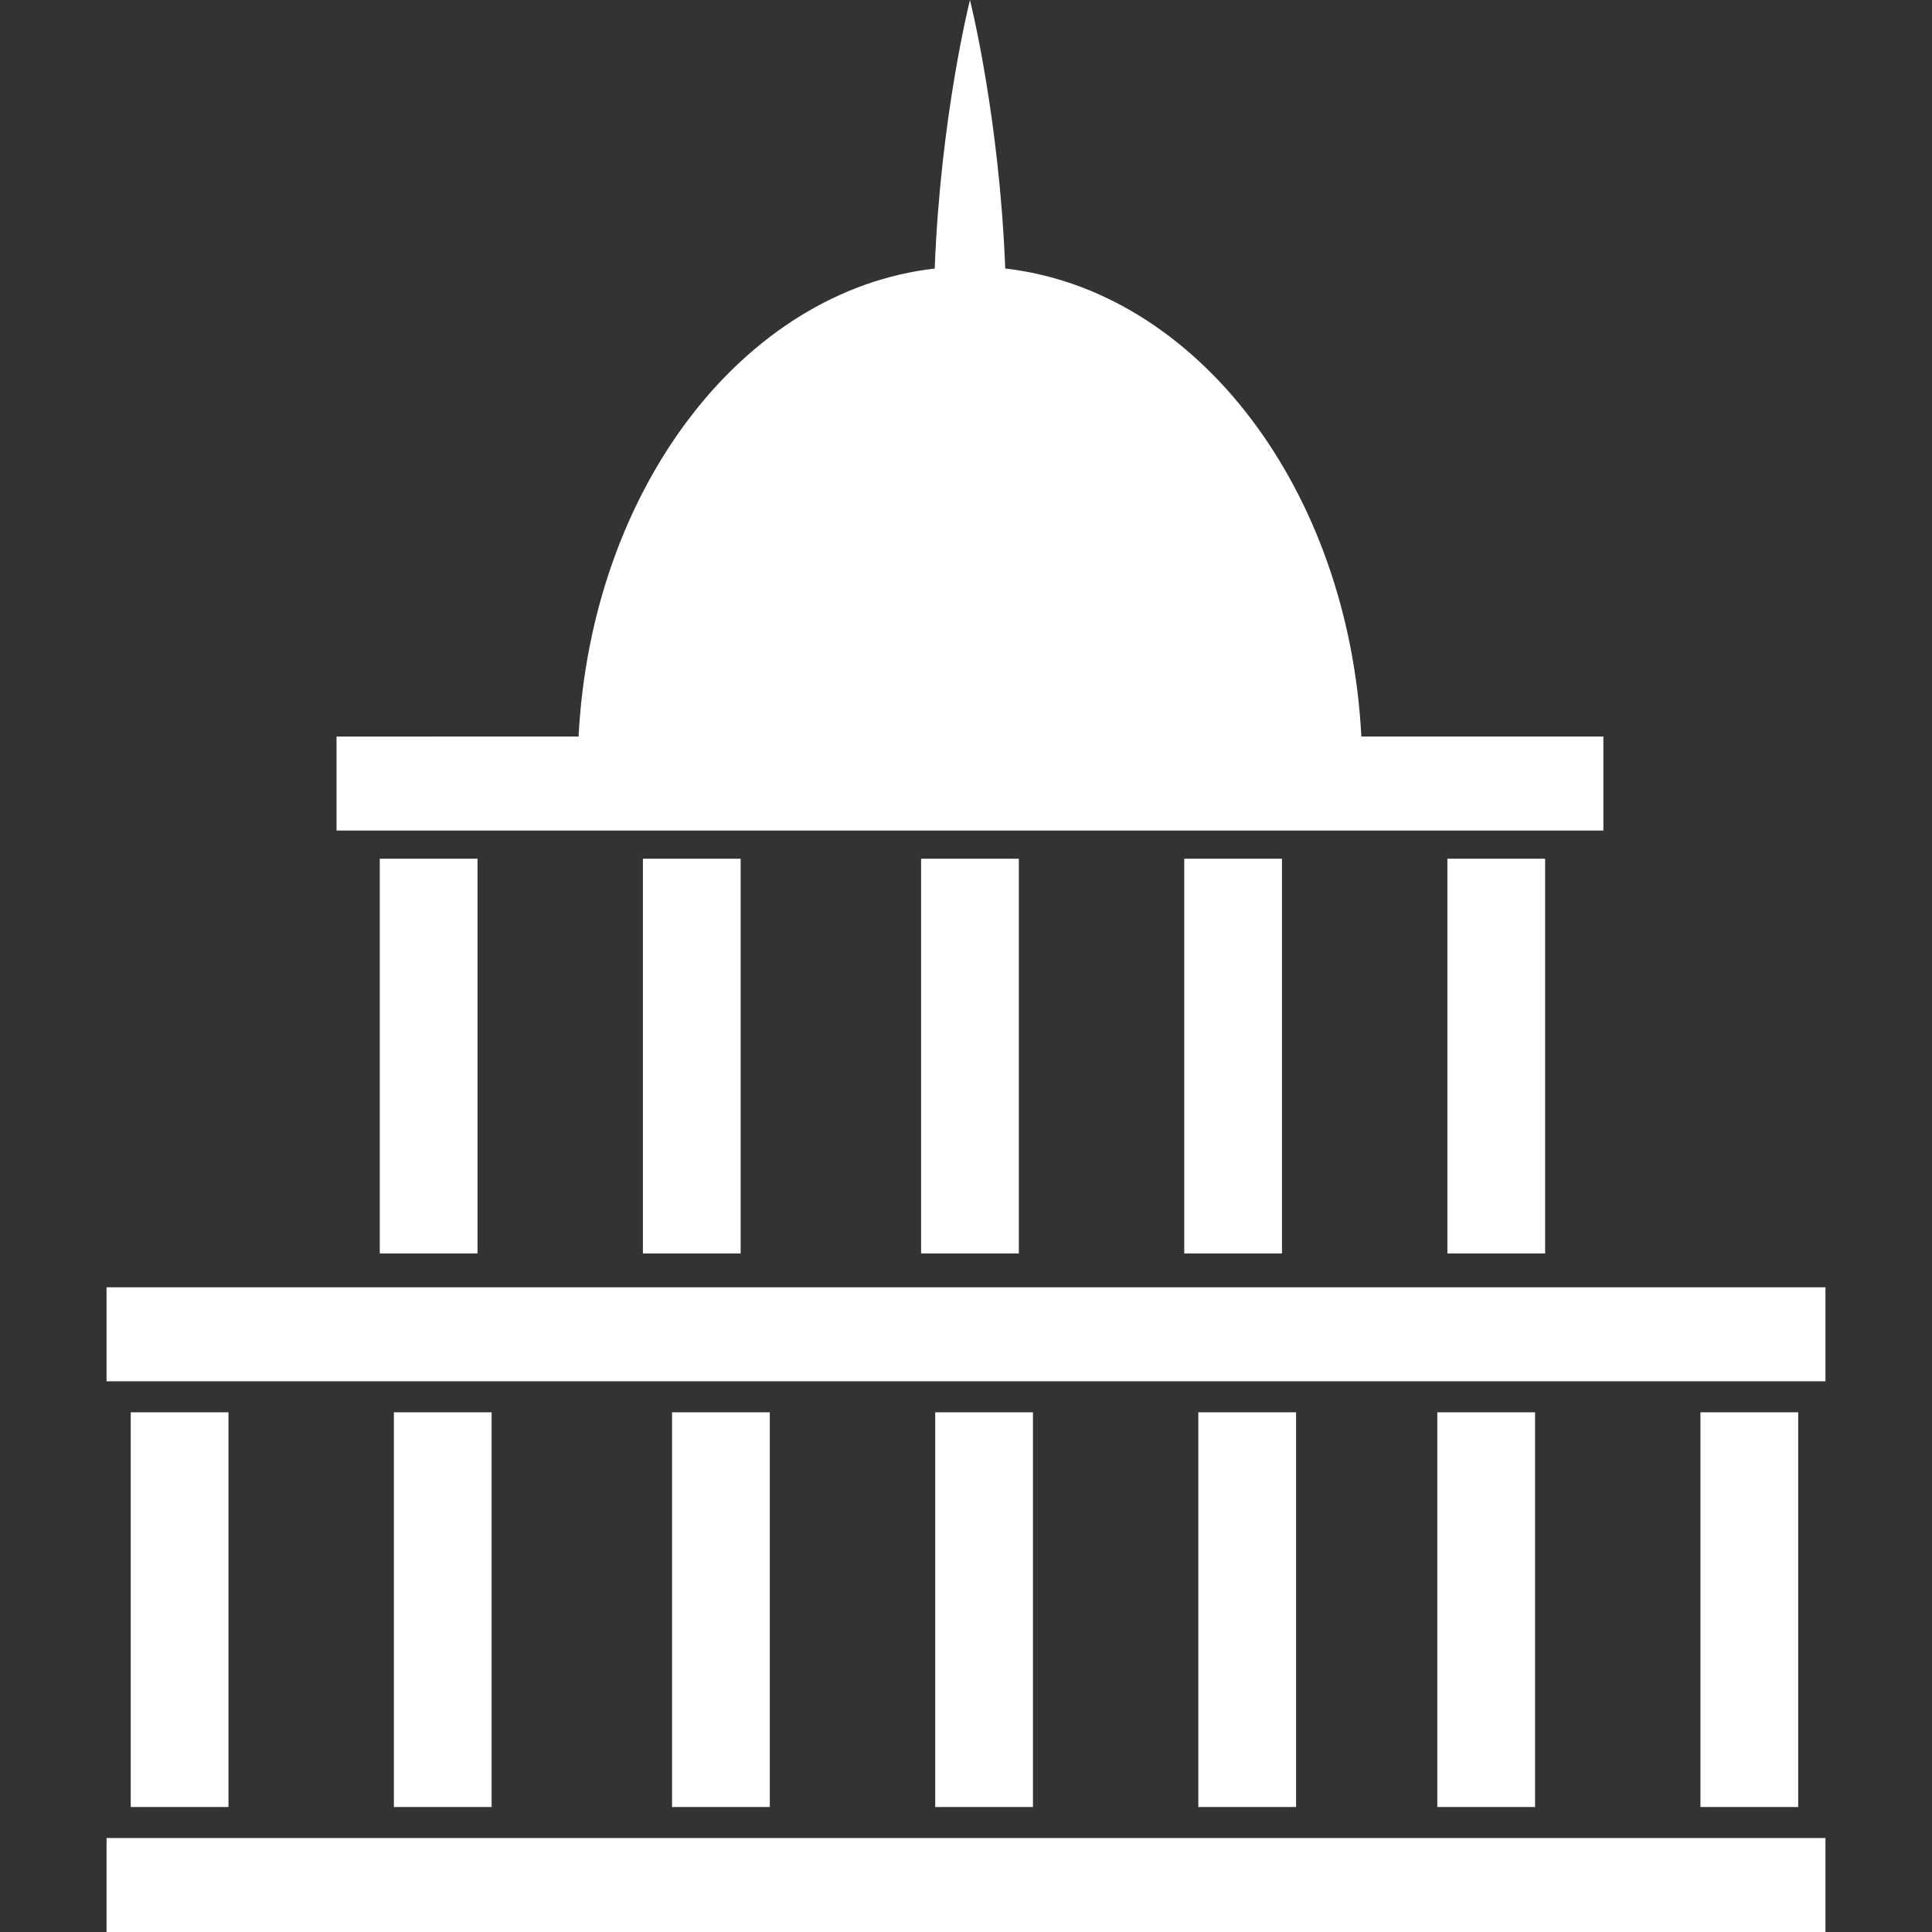 <!DOCTYPE svg PUBLIC "-//W3C//DTD SVG 1.1//EN" "http://www.w3.org/Graphics/SVG/1.1/DTD/svg11.dtd">
<!-- Uploaded to: SVG Repo, www.svgrepo.com, Transformed by: SVG Repo Mixer Tools -->
<svg fill="#ffffff" version="1.1" id="Capa_1" xmlns="http://www.w3.org/2000/svg" xmlns:xlink="http://www.w3.org/1999/xlink" width="800px" height="800px" viewBox="0 0 121.834 121.834" xml:space="preserve" stroke="#ffffff" stroke-width="0.001" transform="rotate(0)">
<rect x="0" y="0" width="121.834" height="121.834" fill="#333333" stroke="none"/>
<g id="SVGRepo_bgCarrier" stroke-width="0"/>
<g id="SVGRepo_tracerCarrier" stroke-linecap="round" stroke-linejoin="round"/>
<g id="SVGRepo_iconCarrier"> <g> <g> <path d="M101.111,46.447H85.848c-0.801-15.608-10.379-28.132-22.457-29.513C63.021,7.337,61.167,0,61.167,0 s-1.855,7.338-2.223,16.935c-12.08,1.381-21.657,13.905-22.458,29.513H21.223v5.927h79.888V46.447z"/> <rect x="23.949" y="54.152" width="6.164" height="24.892"/> <rect x="40.542" y="54.152" width="6.164" height="24.892"/> <rect x="74.68" y="54.152" width="6.163" height="24.892"/> <rect x="91.273" y="54.152" width="6.164" height="24.892"/> <rect x="58.085" y="54.152" width="6.164" height="24.892"/> <rect x="8.244" y="89.061" width="6.164" height="24.892"/> <rect x="24.838" y="89.061" width="6.164" height="24.892"/> <rect x="58.975" y="89.061" width="6.164" height="24.892"/> <polygon points="101.111,81.178 21.223,81.178 6.719,81.178 6.719,87.105 115.115,87.105 115.115,81.178 "/> <rect x="6.719" y="115.908" width="108.396" height="5.926"/> <rect x="75.568" y="89.061" width="6.164" height="24.892"/> <rect x="90.639" y="89.061" width="6.164" height="24.892"/> <rect x="107.232" y="89.061" width="6.164" height="24.892"/> <rect x="42.38" y="89.061" width="6.164" height="24.892"/> </g> </g> </g>
</svg>
